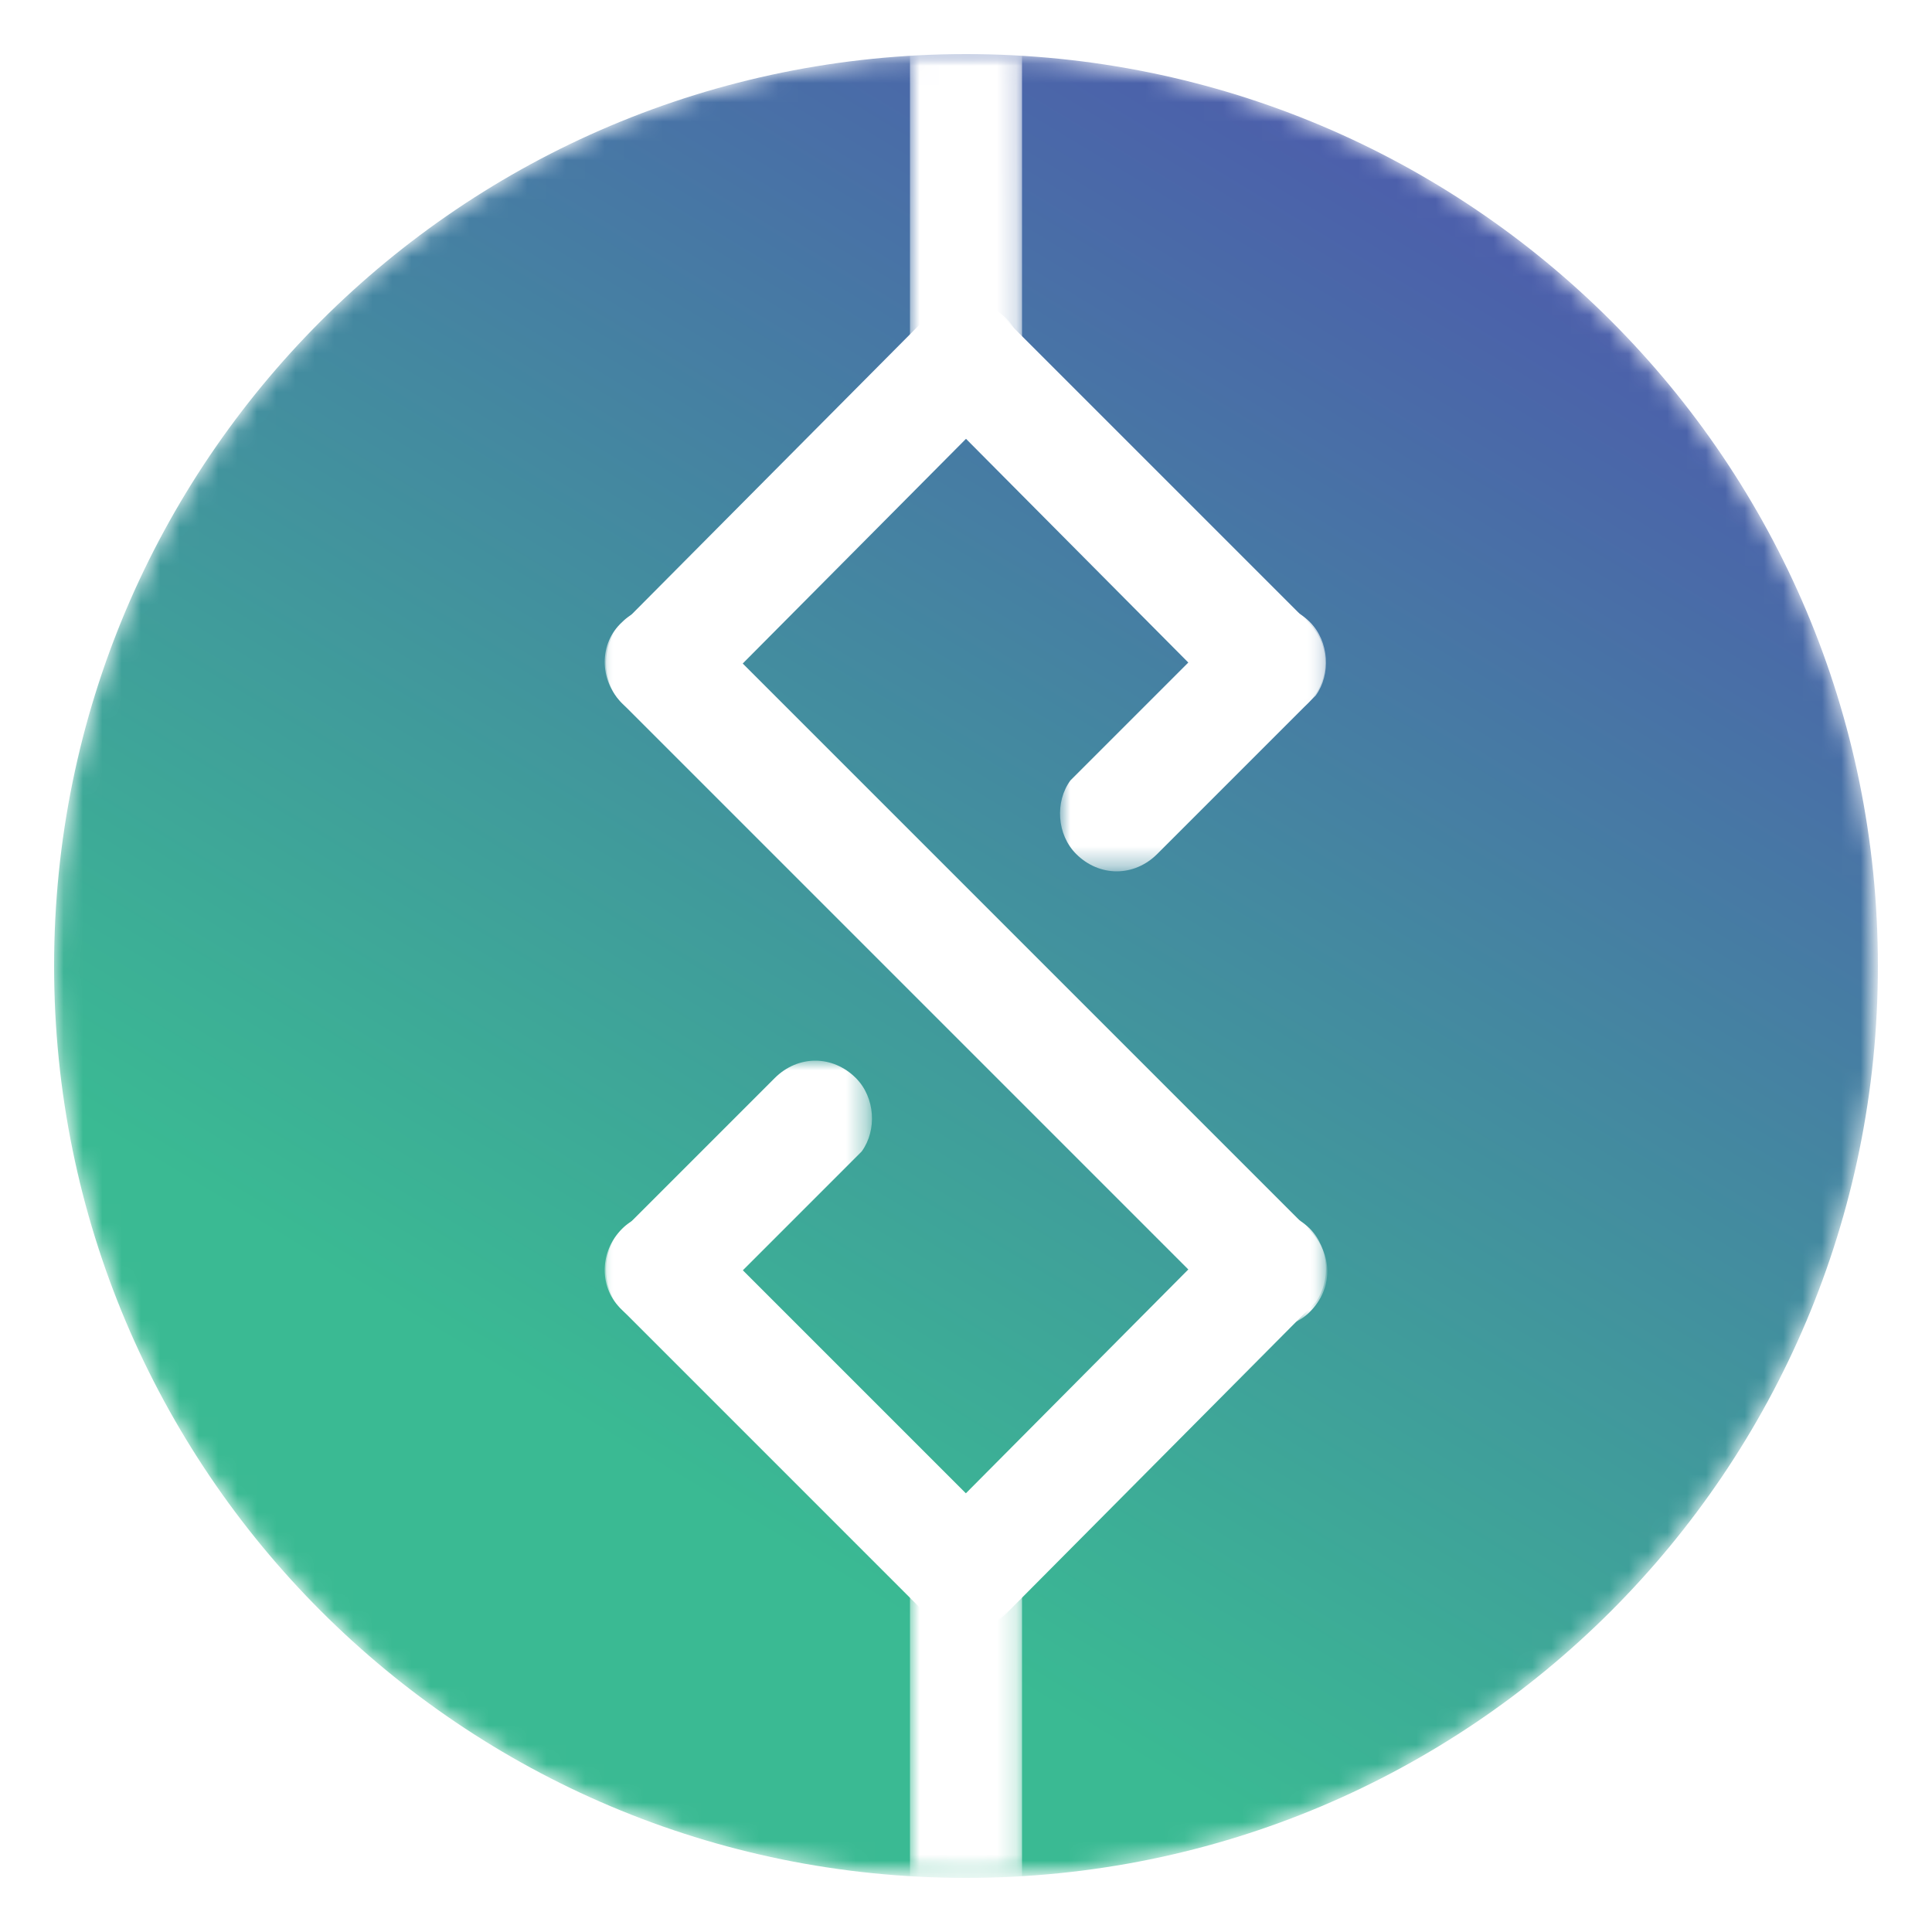 <?xml version="1.0" encoding="utf-8"?>
<!-- Generator: Adobe Illustrator 26.0.2, SVG Export Plug-In . SVG Version: 6.00 Build 0)  -->
<svg version="1.1" id="Layer_1" xmlns="http://www.w3.org/2000/svg" xmlns:xlink="http://www.w3.org/1999/xlink" x="0px" y="0px"
	 viewBox="0 0 100 100" style="enable-background:new 0 0 100 100;" xml:space="preserve">
<style type="text/css">
	.st0{fill-rule:evenodd;clip-rule:evenodd;fill:#FFFFFF;}
	.st1{filter:url(#Adobe_OpacityMaskFilter);}
	
		.st2{mask:url(#mask-2_00000183963710512021219660000002580888595178454422_);fill-rule:evenodd;clip-rule:evenodd;fill:url(#Fill-1_00000091737456107711483770000015125831579088646335_);}
	.st3{filter:url(#Adobe_OpacityMaskFilter_00000178918331295826758640000015727541710814884493_);}
	.st4{mask:url(#mask-2_00000104668558907894163420000011522808362673083011_);fill:#FFFFFF;}
	.st5{filter:url(#Adobe_OpacityMaskFilter_00000103950949365487039740000018006795785469006500_);}
	.st6{mask:url(#mask-2_00000172442580017597550090000010747159829905337245_);fill:#FFFFFF;}
	.st7{filter:url(#Adobe_OpacityMaskFilter_00000039849019484109120610000012584105098044702139_);}
	.st8{mask:url(#mask-2_00000175316904109256042090000012938949708983145662_);fill:#FFFFFF;}
	.st9{filter:url(#Adobe_OpacityMaskFilter_00000091011951768348667360000012736687176516333197_);}
	.st10{mask:url(#mask-2_00000007429851239283944200000009347526796246681786_);fill:#FFFFFF;}
	.st11{filter:url(#Adobe_OpacityMaskFilter_00000067951638385933428490000015858431065935314857_);}
	.st12{mask:url(#mask-2_00000011709628654793538550000000100362718922114474_);fill:#FFFFFF;}
	.st13{filter:url(#Adobe_OpacityMaskFilter_00000112598995348135147310000017876129887141090694_);}
	.st14{mask:url(#mask-2_00000161610576352512014730000012757409255145601189_);fill:#FFFFFF;}
	.st15{filter:url(#Adobe_OpacityMaskFilter_00000119116934537136177770000006552017928074590088_);}
	.st16{mask:url(#mask-2_00000001648326338000677890000003713987795897283200_);fill:#FFFFFF;}
	.st17{filter:url(#Adobe_OpacityMaskFilter_00000147202487250603537270000015897393228326324627_);}
	.st18{mask:url(#mask-2_00000100377314019351491150000000673065773750659733_);fill:#FFFFFF;}
	.st19{filter:url(#Adobe_OpacityMaskFilter_00000013896265623460527710000012060345080697831075_);}
	.st20{mask:url(#mask-2_00000086690415657930649950000007414148894661536912_);fill:#FFFFFF;}
</style>
<g>
	<g>
		<path id="path-1_00000023254675750134321820000013702713558228449715_" class="st0" d="M50,2.8C23.9,2.8,2.8,23.9,2.8,50l0,0
			c0,26.1,21.1,47.2,47.2,47.2l0,0c26.1,0,47.2-21.1,47.2-47.2l0,0C97.2,23.9,76.1,2.8,50,2.8z"/>
	</g>
	<g id="Page-1_00000000207718977081234660000003606598764170875061_">
		<g id="Billings_00000144335994998386952550000009711602130383262907_">
			<g id="Clip-2_00000068656021041923442530000000528683564154402220_">
			</g>
			<defs>
				<filter id="Adobe_OpacityMaskFilter" filterUnits="userSpaceOnUse" x="2.8" y="2.8" width="94.4" height="94.4">
					<feColorMatrix  type="matrix" values="1 0 0 0 0  0 1 0 0 0  0 0 1 0 0  0 0 0 1 0"/>
				</filter>
			</defs>
			
				<mask maskUnits="userSpaceOnUse" x="2.8" y="2.8" width="94.4" height="94.4" id="mask-2_00000183963710512021219660000002580888595178454422_">
				<g class="st1">
					<path id="path-1_00000014627165516211762980000002003410321353517961_" class="st0" d="M50,2.8C23.9,2.8,2.8,23.9,2.8,50l0,0
						c0,26.1,21.1,47.2,47.2,47.2l0,0c26.1,0,47.2-21.1,47.2-47.2l0,0C97.2,23.9,76.1,2.8,50,2.8z"/>
				</g>
			</mask>
			
				<linearGradient id="Fill-1_00000160154450016167575450000000228626956524906661_" gradientUnits="userSpaceOnUse" x1="11.741" y1="85.544" x2="13.404" y2="88.292" gradientTransform="matrix(24 0 0 -24 -247.6 2129.2)">
				<stop  offset="0" style="stop-color:#3ABA93"/>
				<stop  offset="1" style="stop-color:#4C5FAB"/>
			</linearGradient>
			
				<path id="Fill-1_00000139260474635458301050000001728755757842084482_" style="mask:url(#mask-2_00000183963710512021219660000002580888595178454422_);fill-rule:evenodd;clip-rule:evenodd;fill:url(#Fill-1_00000160154450016167575450000000228626956524906661_);" d="
				M50,2.8C23.9,2.8,2.8,23.9,2.8,50S23.9,97.2,50,97.2c26.1,0,47.2-21.1,47.2-47.2S76.1,2.8,50,2.8z"/>
			<defs>
				
					<filter id="Adobe_OpacityMaskFilter_00000000927557135068242990000003191948282214171029_" filterUnits="userSpaceOnUse" x="47.1" y="-4.1" width="5.9" height="25.6">
					<feColorMatrix  type="matrix" values="1 0 0 0 0  0 1 0 0 0  0 0 1 0 0  0 0 0 1 0"/>
				</filter>
			</defs>
			
				<mask maskUnits="userSpaceOnUse" x="47.1" y="-4.1" width="5.9" height="25.6" id="mask-2_00000104668558907894163420000011522808362673083011_">
				<g style="filter:url(#Adobe_OpacityMaskFilter_00000000927557135068242990000003191948282214171029_);">
					<path id="path-1_00000096030333126246833210000015153533994751576730_" class="st0" d="M50,2.8C23.9,2.8,2.8,23.9,2.8,50l0,0
						c0,26.1,21.1,47.2,47.2,47.2l0,0c26.1,0,47.2-21.1,47.2-47.2l0,0C97.2,23.9,76.1,2.8,50,2.8z"/>
				</g>
			</mask>
			<path id="Line-Copy-2_00000170996974180047090160000002732183139031596445_" class="st4" d="M50-4.1c1.5,0,2.7,1.1,2.9,2.5l0,0.4
				v19.7c0,1.6-1.3,2.9-2.9,2.9c-1.5,0-2.7-1.1-2.9-2.5l0-0.4V-1.1C47.1-2.7,48.4-4.1,50-4.1z"/>
			<defs>
				
					<filter id="Adobe_OpacityMaskFilter_00000075859634175427951860000002007790513825681298_" filterUnits="userSpaceOnUse" x="31.3" y="15.6" width="21.6" height="21.6">
					<feColorMatrix  type="matrix" values="1 0 0 0 0  0 1 0 0 0  0 0 1 0 0  0 0 0 1 0"/>
				</filter>
			</defs>
			
				<mask maskUnits="userSpaceOnUse" x="31.3" y="15.6" width="21.6" height="21.6" id="mask-2_00000172442580017597550090000010747159829905337245_">
				<g style="filter:url(#Adobe_OpacityMaskFilter_00000075859634175427951860000002007790513825681298_);">
					<path id="path-1_00000143604607928571897740000007615509992993928357_" class="st0" d="M50,2.8C23.9,2.8,2.8,23.9,2.8,50l0,0
						c0,26.1,21.1,47.2,47.2,47.2l0,0c26.1,0,47.2-21.1,47.2-47.2l0,0C97.2,23.9,76.1,2.8,50,2.8z"/>
				</g>
			</mask>
			<path id="Line-Copy-4_00000143581320409678446900000006799781914493334419_" class="st6" d="M47.9,16.5c1.2-1.2,3-1.2,4.2,0
				c1,1,1.1,2.7,0.3,3.8l-0.3,0.3L36.4,36.4c-1.2,1.2-3,1.2-4.2,0c-1-1-1.1-2.7-0.3-3.8l0.3-0.3L47.9,16.5z"/>
			<defs>
				
					<filter id="Adobe_OpacityMaskFilter_00000156555576959522681440000008223004060930666406_" filterUnits="userSpaceOnUse" x="54.9" y="31.3" width="13.8" height="13.8">
					<feColorMatrix  type="matrix" values="1 0 0 0 0  0 1 0 0 0  0 0 1 0 0  0 0 0 1 0"/>
				</filter>
			</defs>
			
				<mask maskUnits="userSpaceOnUse" x="54.9" y="31.3" width="13.8" height="13.8" id="mask-2_00000175316904109256042090000012938949708983145662_">
				<g style="filter:url(#Adobe_OpacityMaskFilter_00000156555576959522681440000008223004060930666406_);">
					<path id="path-1_00000003808374502578888240000017170881157676928663_" class="st0" d="M50,2.8C23.9,2.8,2.8,23.9,2.8,50l0,0
						c0,26.1,21.1,47.2,47.2,47.2l0,0c26.1,0,47.2-21.1,47.2-47.2l0,0C97.2,23.9,76.1,2.8,50,2.8z"/>
				</g>
			</mask>
			<path id="Line-Copy-9_00000053547201776112296790000014491268310517914504_" class="st8" d="M63.6,32.2c1.2-1.2,3-1.2,4.2,0
				c1,1,1.1,2.7,0.3,3.8l-0.3,0.3l-7.9,7.9c-1.2,1.2-3,1.2-4.2,0c-1-1-1.1-2.7-0.3-3.8l0.3-0.3L63.6,32.2z"/>
			<defs>
				
					<filter id="Adobe_OpacityMaskFilter_00000034771302701922406380000011203178856764024756_" filterUnits="userSpaceOnUse" x="31.3" y="54.9" width="13.8" height="13.8">
					<feColorMatrix  type="matrix" values="1 0 0 0 0  0 1 0 0 0  0 0 1 0 0  0 0 0 1 0"/>
				</filter>
			</defs>
			
				<mask maskUnits="userSpaceOnUse" x="31.3" y="54.9" width="13.8" height="13.8" id="mask-2_00000007429851239283944200000009347526796246681786_">
				<g style="filter:url(#Adobe_OpacityMaskFilter_00000034771302701922406380000011203178856764024756_);">
					<path id="path-1_00000139280380920147508950000012712343663037960630_" class="st0" d="M50,2.8C23.9,2.8,2.8,23.9,2.8,50l0,0
						c0,26.1,21.1,47.2,47.2,47.2l0,0c26.1,0,47.2-21.1,47.2-47.2l0,0C97.2,23.9,76.1,2.8,50,2.8z"/>
				</g>
			</mask>
			<path id="Line-Copy-10_00000075142687513928339030000001749795073036574645_" class="st10" d="M40.1,55.8c1.2-1.2,3-1.2,4.2,0
				c1,1,1.1,2.7,0.3,3.8l-0.3,0.3l-7.9,7.9c-1.2,1.2-3,1.2-4.2,0c-1-1-1.1-2.7-0.3-3.8l0.3-0.3L40.1,55.8z"/>
			<defs>
				
					<filter id="Adobe_OpacityMaskFilter_00000072246021874641122860000015834168437987946645_" filterUnits="userSpaceOnUse" x="31.3" y="31.3" width="37.4" height="37.4">
					<feColorMatrix  type="matrix" values="1 0 0 0 0  0 1 0 0 0  0 0 1 0 0  0 0 0 1 0"/>
				</filter>
			</defs>
			
				<mask maskUnits="userSpaceOnUse" x="31.3" y="31.3" width="37.4" height="37.4" id="mask-2_00000011709628654793538550000000100362718922114474_">
				<g style="filter:url(#Adobe_OpacityMaskFilter_00000072246021874641122860000015834168437987946645_);">
					<path id="path-1_00000059309901332023310050000017077793363429069502_" class="st0" d="M50,2.8C23.9,2.8,2.8,23.9,2.8,50l0,0
						c0,26.1,21.1,47.2,47.2,47.2l0,0c26.1,0,47.2-21.1,47.2-47.2l0,0C97.2,23.9,76.1,2.8,50,2.8z"/>
				</g>
			</mask>
			<path id="Line-Copy-8_00000149367480958784525960000017040059027130009226_" class="st12" d="M32.2,32.2c1-1,2.7-1.1,3.8-0.3
				l0.3,0.3l31.5,31.5c1.2,1.2,1.2,3,0,4.2c-1,1-2.7,1.1-3.8,0.3l-0.3-0.3L32.2,36.4C31,35.2,31,33.3,32.2,32.2z"/>
			<defs>
				
					<filter id="Adobe_OpacityMaskFilter_00000029041100118631259090000004626468021398217878_" filterUnits="userSpaceOnUse" x="47.1" y="15.6" width="21.6" height="21.6">
					<feColorMatrix  type="matrix" values="1 0 0 0 0  0 1 0 0 0  0 0 1 0 0  0 0 0 1 0"/>
				</filter>
			</defs>
			
				<mask maskUnits="userSpaceOnUse" x="47.1" y="15.6" width="21.6" height="21.6" id="mask-2_00000161610576352512014730000012757409255145601189_">
				<g style="filter:url(#Adobe_OpacityMaskFilter_00000029041100118631259090000004626468021398217878_);">
					<path id="path-1_00000067947574722796788280000010079428891536070791_" class="st0" d="M50,2.8C23.9,2.8,2.8,23.9,2.8,50l0,0
						c0,26.1,21.1,47.2,47.2,47.2l0,0c26.1,0,47.2-21.1,47.2-47.2l0,0C97.2,23.9,76.1,2.8,50,2.8z"/>
				</g>
			</mask>
			<path id="Line-Copy-6_00000023989694533883190760000014429869778661284538_" class="st14" d="M47.9,16.5c1-1,2.7-1.1,3.8-0.3
				l0.3,0.3l15.7,15.7c1.2,1.2,1.2,3,0,4.2c-1,1-2.7,1.1-3.8,0.3l-0.3-0.3L47.9,20.6C46.8,19.5,46.8,17.6,47.9,16.5z"/>
			<defs>
				
					<filter id="Adobe_OpacityMaskFilter_00000129925814245826899380000000118758067139915157_" filterUnits="userSpaceOnUse" x="31.3" y="62.8" width="21.6" height="21.6">
					<feColorMatrix  type="matrix" values="1 0 0 0 0  0 1 0 0 0  0 0 1 0 0  0 0 0 1 0"/>
				</filter>
			</defs>
			
				<mask maskUnits="userSpaceOnUse" x="31.3" y="62.8" width="21.6" height="21.6" id="mask-2_00000001648326338000677890000003713987795897283200_">
				<g style="filter:url(#Adobe_OpacityMaskFilter_00000129925814245826899380000000118758067139915157_);">
					<path id="path-1_00000037657220119787419730000008824381415496683144_" class="st0" d="M50,2.8C23.9,2.8,2.8,23.9,2.8,50l0,0
						c0,26.1,21.1,47.2,47.2,47.2l0,0c26.1,0,47.2-21.1,47.2-47.2l0,0C97.2,23.9,76.1,2.8,50,2.8z"/>
				</g>
			</mask>
			<path id="Line-Copy-7_00000023281127705131311490000009307875345624822947_" class="st16" d="M32.2,63.6c1-1,2.7-1.1,3.8-0.3
				l0.3,0.3l15.7,15.7c1.2,1.2,1.2,3,0,4.2c-1,1-2.7,1.1-3.8,0.3l-0.3-0.3L32.2,67.8C31,66.7,31,64.8,32.2,63.6z"/>
			<defs>
				
					<filter id="Adobe_OpacityMaskFilter_00000112603202901836349360000017955286556970444206_" filterUnits="userSpaceOnUse" x="47.1" y="62.8" width="21.6" height="21.6">
					<feColorMatrix  type="matrix" values="1 0 0 0 0  0 1 0 0 0  0 0 1 0 0  0 0 0 1 0"/>
				</filter>
			</defs>
			
				<mask maskUnits="userSpaceOnUse" x="47.1" y="62.8" width="21.6" height="21.6" id="mask-2_00000100377314019351491150000000673065773750659733_">
				<g style="filter:url(#Adobe_OpacityMaskFilter_00000112603202901836349360000017955286556970444206_);">
					<path id="path-1_00000036222168485805390370000009783855293956509604_" class="st0" d="M50,2.8C23.9,2.8,2.8,23.9,2.8,50l0,0
						c0,26.1,21.1,47.2,47.2,47.2l0,0c26.1,0,47.2-21.1,47.2-47.2l0,0C97.2,23.9,76.1,2.8,50,2.8z"/>
				</g>
			</mask>
			<path id="Line-Copy-5_00000129200557812954297330000001007042465512865674_" class="st18" d="M63.6,63.6c1.2-1.2,3-1.2,4.2,0
				c1,1,1.1,2.7,0.3,3.8l-0.3,0.3L52.1,83.5c-1.2,1.2-3,1.2-4.2,0c-1-1-1.1-2.7-0.3-3.8l0.3-0.3L63.6,63.6z"/>
			<defs>
				
					<filter id="Adobe_OpacityMaskFilter_00000009570151729722941680000008387082592482138779_" filterUnits="userSpaceOnUse" x="47.1" y="78.5" width="5.9" height="25.6">
					<feColorMatrix  type="matrix" values="1 0 0 0 0  0 1 0 0 0  0 0 1 0 0  0 0 0 1 0"/>
				</filter>
			</defs>
			
				<mask maskUnits="userSpaceOnUse" x="47.1" y="78.5" width="5.9" height="25.6" id="mask-2_00000086690415657930649950000007414148894661536912_">
				<g style="filter:url(#Adobe_OpacityMaskFilter_00000009570151729722941680000008387082592482138779_);">
					<path id="path-1_00000138551764106819052390000014492581755941171072_" class="st0" d="M50,2.8C23.9,2.8,2.8,23.9,2.8,50l0,0
						c0,26.1,21.1,47.2,47.2,47.2l0,0c26.1,0,47.2-21.1,47.2-47.2l0,0C97.2,23.9,76.1,2.8,50,2.8z"/>
				</g>
			</mask>
			<path id="Line-Copy-3_00000178193349133268970950000005072816879220155564_" class="st20" d="M50,78.5c1.5,0,2.7,1.1,2.9,2.5
				l0,0.4v19.7c0,1.6-1.3,2.9-2.9,2.9c-1.5,0-2.7-1.1-2.9-2.5l0-0.4V81.5C47.1,79.8,48.4,78.5,50,78.5z"/>
		</g>
	</g>
</g>
</svg>
